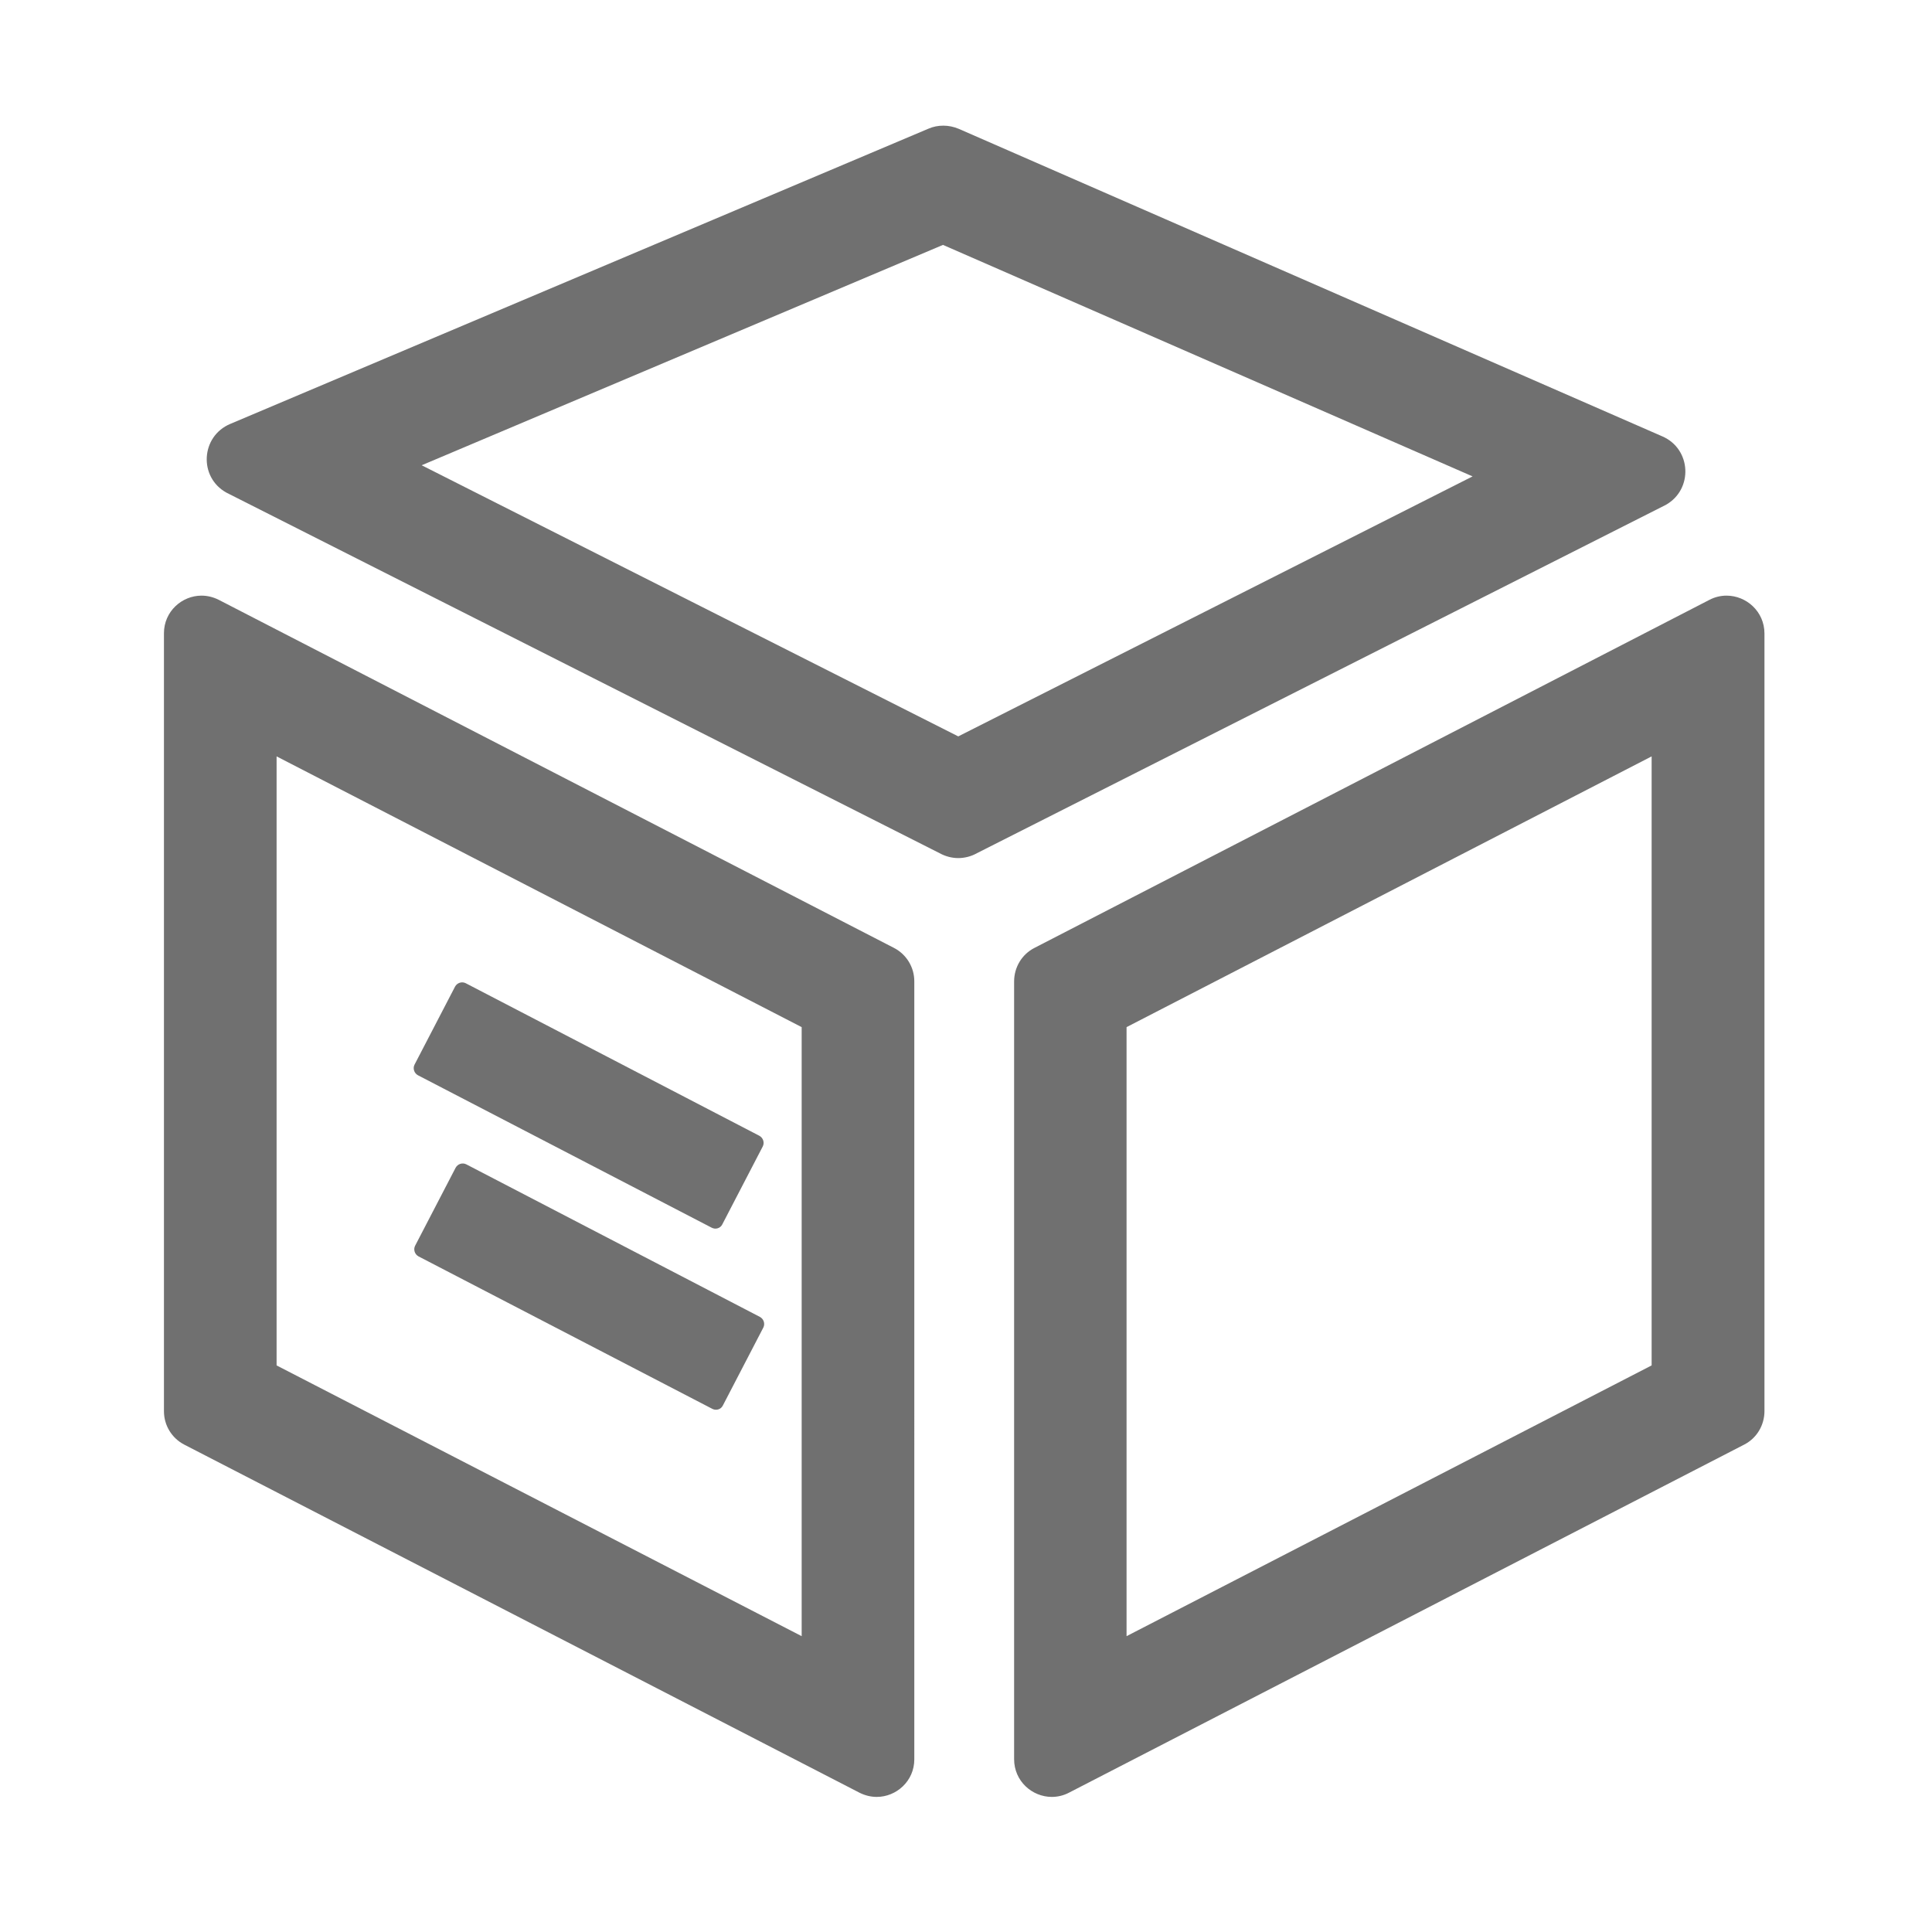 <?xml version="1.0" standalone="no"?><!DOCTYPE svg PUBLIC "-//W3C//DTD SVG 1.1//EN" "http://www.w3.org/Graphics/SVG/1.1/DTD/svg11.dtd"><svg t="1762417462300" class="icon" viewBox="0 0 1024 1024" version="1.1" xmlns="http://www.w3.org/2000/svg" p-id="2461" xmlns:xlink="http://www.w3.org/1999/xlink" width="200" height="200"><path d="M875.4 400.9v322.8L597.1 867.2V544.4l278.3-143.5m39.7-85.2c-3 0-6.2 0.7-9.2 2.3L548.3 502.4c-6.7 3.4-10.8 10.3-10.8 17.8v412.2c0 11.6 9.5 20 20 20 3 0 6.2-0.7 9.2-2.3l357.7-184.4c6.7-3.4 10.8-10.3 10.8-17.8V335.8c0-11.7-9.6-20.1-20.1-20.1zM146.6 400.9l278.3 143.5v322.8L146.6 723.7V400.9m-39.8-85.2c-10.4 0-19.9 8.4-19.9 19.9V748c0 7.5 4.2 14.3 10.8 17.7l357.9 184.5c3 1.5 6.1 2.2 9.1 2.2 10.4 0 19.9-8.4 19.9-19.9V520.1c0-7.5-4.2-14.3-10.8-17.7L115.9 317.9c-3-1.5-6.1-2.2-9.1-2.2zM499.8 129.8l280.7 122.7-272.6 137.8-284.4-143.7 276.3-116.8m0.2-63.2c-2.7 0-5.4 0.5-7.9 1.6L122 224.7c-15.6 6.6-16.8 28.2-2 36.4l378 191.1c3.1 1.7 6.5 2.6 9.9 2.6 3.4 0 6.9-0.9 9.9-2.6l365.1-184.6c14.6-8.2 13.6-29.6-1.8-36.3l-372.9-163c-2.6-1.1-5.4-1.7-8.2-1.7z" fill="#707070" p-id="2462"></path><path d="M377.2 650.7l-155.7-80.8c-2-1.1-2.8-3.6-1.8-5.6l21.5-41.4c1.1-2 3.6-2.8 5.6-1.8L402.5 602c2 1.1 2.8 3.6 1.8 5.6L382.8 649c-1 2-3.5 2.8-5.6 1.7zM377.5 746.7l-155.7-80.8c-2-1.1-2.8-3.6-1.8-5.6l21.5-41.4c1.1-2 3.6-2.8 5.6-1.8L402.8 698c2 1.1 2.8 3.6 1.8 5.6L383.1 745c-1 2-3.5 2.8-5.6 1.7z" fill="#707070" p-id="2463"></path></svg>